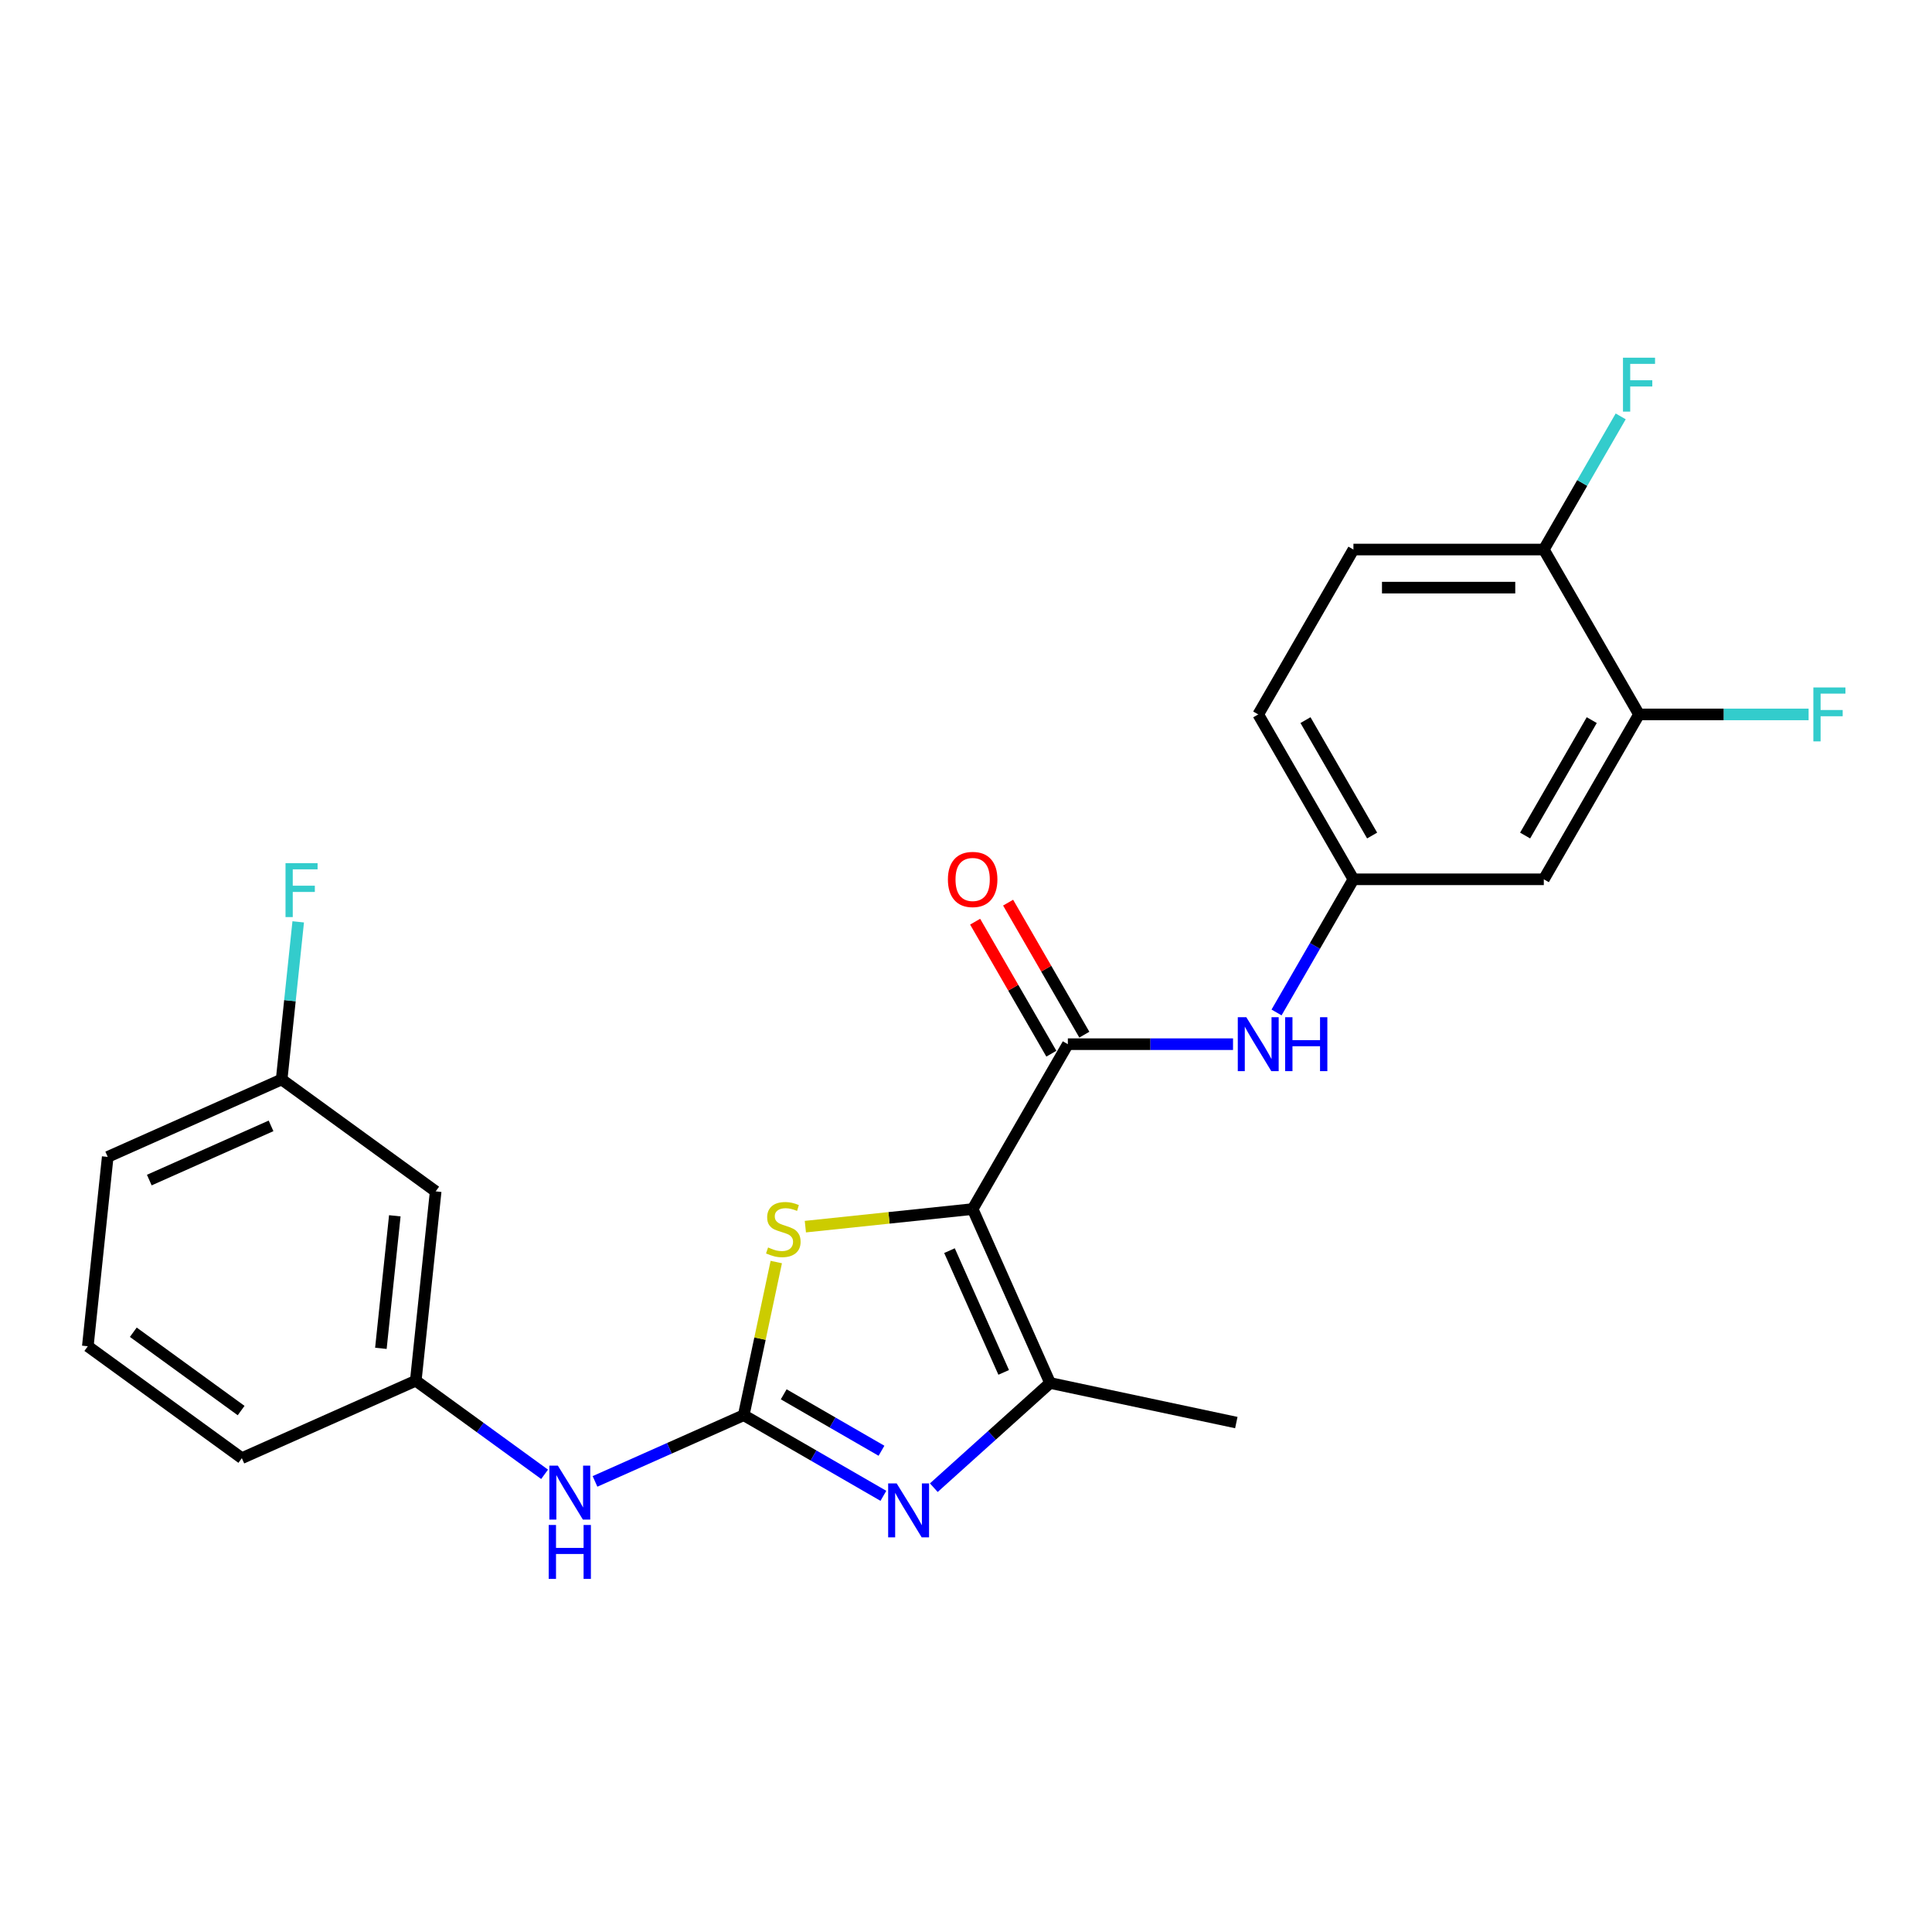 <?xml version='1.0' encoding='iso-8859-1'?>
<svg version='1.1' baseProfile='full'
              xmlns='http://www.w3.org/2000/svg'
                      xmlns:rdkit='http://www.rdkit.org/xml'
                      xmlns:xlink='http://www.w3.org/1999/xlink'
                  xml:space='preserve'
width='1000px' height='1000px' viewBox='0 0 1000 1000'>
<!-- END OF HEADER -->
<rect style='opacity:1.0;fill:#FFFFFF;stroke:none' width='1000' height='1000' x='0' y='0'> </rect>
<path class='bond-2' d='M 503.443,625.809 L 460.147,630.359' style='fill:none;fill-rule:evenodd;stroke:#000000;stroke-width:6px;stroke-linecap:butt;stroke-linejoin:miter;stroke-opacity:1' />
<path class='bond-2' d='M 460.147,630.359 L 416.851,634.91' style='fill:none;fill-rule:evenodd;stroke:#CCCC00;stroke-width:6px;stroke-linecap:butt;stroke-linejoin:miter;stroke-opacity:1' />
<path class='bond-3' d='M 503.443,625.809 L 543.525,715.833' style='fill:none;fill-rule:evenodd;stroke:#000000;stroke-width:6px;stroke-linecap:butt;stroke-linejoin:miter;stroke-opacity:1' />
<path class='bond-3' d='M 491.451,647.329 L 519.508,710.346' style='fill:none;fill-rule:evenodd;stroke:#000000;stroke-width:6px;stroke-linecap:butt;stroke-linejoin:miter;stroke-opacity:1' />
<path class='bond-4' d='M 503.443,625.809 L 552.715,540.467' style='fill:none;fill-rule:evenodd;stroke:#000000;stroke-width:6px;stroke-linecap:butt;stroke-linejoin:miter;stroke-opacity:1' />
<path class='bond-0' d='M 384.951,732.5 L 393.375,692.868' style='fill:none;fill-rule:evenodd;stroke:#000000;stroke-width:6px;stroke-linecap:butt;stroke-linejoin:miter;stroke-opacity:1' />
<path class='bond-0' d='M 393.375,692.868 L 401.799,653.236' style='fill:none;fill-rule:evenodd;stroke:#CCCC00;stroke-width:6px;stroke-linecap:butt;stroke-linejoin:miter;stroke-opacity:1' />
<path class='bond-6' d='M 384.951,732.5 L 346.462,749.636' style='fill:none;fill-rule:evenodd;stroke:#000000;stroke-width:6px;stroke-linecap:butt;stroke-linejoin:miter;stroke-opacity:1' />
<path class='bond-6' d='M 346.462,749.636 L 307.974,766.772' style='fill:none;fill-rule:evenodd;stroke:#0000FF;stroke-width:6px;stroke-linecap:butt;stroke-linejoin:miter;stroke-opacity:1' />
<path class='bond-24' d='M 384.951,732.5 L 421.098,753.369' style='fill:none;fill-rule:evenodd;stroke:#000000;stroke-width:6px;stroke-linecap:butt;stroke-linejoin:miter;stroke-opacity:1' />
<path class='bond-24' d='M 421.098,753.369 L 457.245,774.239' style='fill:none;fill-rule:evenodd;stroke:#0000FF;stroke-width:6px;stroke-linecap:butt;stroke-linejoin:miter;stroke-opacity:1' />
<path class='bond-24' d='M 405.649,721.692 L 430.952,736.301' style='fill:none;fill-rule:evenodd;stroke:#000000;stroke-width:6px;stroke-linecap:butt;stroke-linejoin:miter;stroke-opacity:1' />
<path class='bond-24' d='M 430.952,736.301 L 456.256,750.91' style='fill:none;fill-rule:evenodd;stroke:#0000FF;stroke-width:6px;stroke-linecap:butt;stroke-linejoin:miter;stroke-opacity:1' />
<path class='bond-1' d='M 483.34,770.024 L 513.432,742.929' style='fill:none;fill-rule:evenodd;stroke:#0000FF;stroke-width:6px;stroke-linecap:butt;stroke-linejoin:miter;stroke-opacity:1' />
<path class='bond-1' d='M 513.432,742.929 L 543.525,715.833' style='fill:none;fill-rule:evenodd;stroke:#000000;stroke-width:6px;stroke-linecap:butt;stroke-linejoin:miter;stroke-opacity:1' />
<path class='bond-19' d='M 543.525,715.833 L 639.916,736.322' style='fill:none;fill-rule:evenodd;stroke:#000000;stroke-width:6px;stroke-linecap:butt;stroke-linejoin:miter;stroke-opacity:1' />
<path class='bond-5' d='M 552.715,540.467 L 595.464,540.467' style='fill:none;fill-rule:evenodd;stroke:#000000;stroke-width:6px;stroke-linecap:butt;stroke-linejoin:miter;stroke-opacity:1' />
<path class='bond-5' d='M 595.464,540.467 L 638.212,540.467' style='fill:none;fill-rule:evenodd;stroke:#0000FF;stroke-width:6px;stroke-linecap:butt;stroke-linejoin:miter;stroke-opacity:1' />
<path class='bond-10' d='M 561.25,535.54 L 541.524,501.373' style='fill:none;fill-rule:evenodd;stroke:#000000;stroke-width:6px;stroke-linecap:butt;stroke-linejoin:miter;stroke-opacity:1' />
<path class='bond-10' d='M 541.524,501.373 L 521.798,467.207' style='fill:none;fill-rule:evenodd;stroke:#FF0000;stroke-width:6px;stroke-linecap:butt;stroke-linejoin:miter;stroke-opacity:1' />
<path class='bond-10' d='M 544.181,545.394 L 524.455,511.228' style='fill:none;fill-rule:evenodd;stroke:#000000;stroke-width:6px;stroke-linecap:butt;stroke-linejoin:miter;stroke-opacity:1' />
<path class='bond-10' d='M 524.455,511.228 L 504.729,477.061' style='fill:none;fill-rule:evenodd;stroke:#FF0000;stroke-width:6px;stroke-linecap:butt;stroke-linejoin:miter;stroke-opacity:1' />
<path class='bond-9' d='M 660.738,524.05 L 680.635,489.588' style='fill:none;fill-rule:evenodd;stroke:#0000FF;stroke-width:6px;stroke-linecap:butt;stroke-linejoin:miter;stroke-opacity:1' />
<path class='bond-9' d='M 680.635,489.588 L 700.531,455.125' style='fill:none;fill-rule:evenodd;stroke:#000000;stroke-width:6px;stroke-linecap:butt;stroke-linejoin:miter;stroke-opacity:1' />
<path class='bond-12' d='M 281.879,763.102 L 248.541,738.88' style='fill:none;fill-rule:evenodd;stroke:#0000FF;stroke-width:6px;stroke-linecap:butt;stroke-linejoin:miter;stroke-opacity:1' />
<path class='bond-12' d='M 248.541,738.88 L 215.203,714.659' style='fill:none;fill-rule:evenodd;stroke:#000000;stroke-width:6px;stroke-linecap:butt;stroke-linejoin:miter;stroke-opacity:1' />
<path class='bond-7' d='M 848.347,369.784 L 799.075,455.125' style='fill:none;fill-rule:evenodd;stroke:#000000;stroke-width:6px;stroke-linecap:butt;stroke-linejoin:miter;stroke-opacity:1' />
<path class='bond-7' d='M 823.888,372.731 L 789.398,432.47' style='fill:none;fill-rule:evenodd;stroke:#000000;stroke-width:6px;stroke-linecap:butt;stroke-linejoin:miter;stroke-opacity:1' />
<path class='bond-15' d='M 848.347,369.784 L 892.239,369.784' style='fill:none;fill-rule:evenodd;stroke:#000000;stroke-width:6px;stroke-linecap:butt;stroke-linejoin:miter;stroke-opacity:1' />
<path class='bond-15' d='M 892.239,369.784 L 936.13,369.784' style='fill:none;fill-rule:evenodd;stroke:#33CCCC;stroke-width:6px;stroke-linecap:butt;stroke-linejoin:miter;stroke-opacity:1' />
<path class='bond-25' d='M 848.347,369.784 L 799.075,284.442' style='fill:none;fill-rule:evenodd;stroke:#000000;stroke-width:6px;stroke-linecap:butt;stroke-linejoin:miter;stroke-opacity:1' />
<path class='bond-8' d='M 799.075,455.125 L 700.531,455.125' style='fill:none;fill-rule:evenodd;stroke:#000000;stroke-width:6px;stroke-linecap:butt;stroke-linejoin:miter;stroke-opacity:1' />
<path class='bond-17' d='M 700.531,455.125 L 651.259,369.784' style='fill:none;fill-rule:evenodd;stroke:#000000;stroke-width:6px;stroke-linecap:butt;stroke-linejoin:miter;stroke-opacity:1' />
<path class='bond-17' d='M 710.209,432.47 L 675.719,372.731' style='fill:none;fill-rule:evenodd;stroke:#000000;stroke-width:6px;stroke-linecap:butt;stroke-linejoin:miter;stroke-opacity:1' />
<path class='bond-11' d='M 799.075,284.442 L 700.531,284.442' style='fill:none;fill-rule:evenodd;stroke:#000000;stroke-width:6px;stroke-linecap:butt;stroke-linejoin:miter;stroke-opacity:1' />
<path class='bond-11' d='M 784.294,304.151 L 715.313,304.151' style='fill:none;fill-rule:evenodd;stroke:#000000;stroke-width:6px;stroke-linecap:butt;stroke-linejoin:miter;stroke-opacity:1' />
<path class='bond-18' d='M 799.075,284.442 L 818.972,249.98' style='fill:none;fill-rule:evenodd;stroke:#000000;stroke-width:6px;stroke-linecap:butt;stroke-linejoin:miter;stroke-opacity:1' />
<path class='bond-18' d='M 818.972,249.98 L 838.869,215.518' style='fill:none;fill-rule:evenodd;stroke:#33CCCC;stroke-width:6px;stroke-linecap:butt;stroke-linejoin:miter;stroke-opacity:1' />
<path class='bond-13' d='M 215.203,714.659 L 225.503,616.654' style='fill:none;fill-rule:evenodd;stroke:#000000;stroke-width:6px;stroke-linecap:butt;stroke-linejoin:miter;stroke-opacity:1' />
<path class='bond-13' d='M 197.147,697.898 L 204.357,629.295' style='fill:none;fill-rule:evenodd;stroke:#000000;stroke-width:6px;stroke-linecap:butt;stroke-linejoin:miter;stroke-opacity:1' />
<path class='bond-22' d='M 215.203,714.659 L 125.178,754.74' style='fill:none;fill-rule:evenodd;stroke:#000000;stroke-width:6px;stroke-linecap:butt;stroke-linejoin:miter;stroke-opacity:1' />
<path class='bond-16' d='M 225.503,616.654 L 145.78,558.732' style='fill:none;fill-rule:evenodd;stroke:#000000;stroke-width:6px;stroke-linecap:butt;stroke-linejoin:miter;stroke-opacity:1' />
<path class='bond-14' d='M 700.531,284.442 L 651.259,369.784' style='fill:none;fill-rule:evenodd;stroke:#000000;stroke-width:6px;stroke-linecap:butt;stroke-linejoin:miter;stroke-opacity:1' />
<path class='bond-20' d='M 145.78,558.732 L 150.067,517.938' style='fill:none;fill-rule:evenodd;stroke:#000000;stroke-width:6px;stroke-linecap:butt;stroke-linejoin:miter;stroke-opacity:1' />
<path class='bond-20' d='M 150.067,517.938 L 154.355,477.145' style='fill:none;fill-rule:evenodd;stroke:#33CCCC;stroke-width:6px;stroke-linecap:butt;stroke-linejoin:miter;stroke-opacity:1' />
<path class='bond-26' d='M 145.78,558.732 L 55.755,598.813' style='fill:none;fill-rule:evenodd;stroke:#000000;stroke-width:6px;stroke-linecap:butt;stroke-linejoin:miter;stroke-opacity:1' />
<path class='bond-26' d='M 140.292,582.749 L 77.275,610.806' style='fill:none;fill-rule:evenodd;stroke:#000000;stroke-width:6px;stroke-linecap:butt;stroke-linejoin:miter;stroke-opacity:1' />
<path class='bond-21' d='M 45.455,696.817 L 125.178,754.74' style='fill:none;fill-rule:evenodd;stroke:#000000;stroke-width:6px;stroke-linecap:butt;stroke-linejoin:miter;stroke-opacity:1' />
<path class='bond-21' d='M 68.998,689.561 L 124.804,730.107' style='fill:none;fill-rule:evenodd;stroke:#000000;stroke-width:6px;stroke-linecap:butt;stroke-linejoin:miter;stroke-opacity:1' />
<path class='bond-23' d='M 45.455,696.817 L 55.755,598.813' style='fill:none;fill-rule:evenodd;stroke:#000000;stroke-width:6px;stroke-linecap:butt;stroke-linejoin:miter;stroke-opacity:1' />
<path  class='atom-2' d='M 464.124 767.818
L 473.269 782.6
Q 474.175 784.058, 475.634 786.699
Q 477.092 789.34, 477.171 789.498
L 477.171 767.818
L 480.876 767.818
L 480.876 795.726
L 477.053 795.726
L 467.238 779.564
Q 466.095 777.672, 464.873 775.504
Q 463.69 773.337, 463.335 772.666
L 463.335 795.726
L 459.709 795.726
L 459.709 767.818
L 464.124 767.818
' fill='#0000FF'/>
<path  class='atom-3' d='M 397.556 645.688
Q 397.871 645.806, 399.172 646.358
Q 400.473 646.91, 401.892 647.264
Q 403.35 647.58, 404.769 647.58
Q 407.41 647.58, 408.948 646.318
Q 410.485 645.018, 410.485 642.771
Q 410.485 641.234, 409.696 640.288
Q 408.948 639.342, 407.765 638.829
Q 406.582 638.317, 404.612 637.725
Q 402.128 636.976, 400.63 636.267
Q 399.172 635.557, 398.108 634.06
Q 397.083 632.562, 397.083 630.039
Q 397.083 626.531, 399.448 624.363
Q 401.852 622.195, 406.582 622.195
Q 409.815 622.195, 413.481 623.732
L 412.574 626.767
Q 409.223 625.388, 406.701 625.388
Q 403.981 625.388, 402.483 626.531
Q 400.985 627.635, 401.025 629.566
Q 401.025 631.064, 401.774 631.97
Q 402.562 632.877, 403.666 633.389
Q 404.809 633.902, 406.701 634.493
Q 409.223 635.282, 410.721 636.07
Q 412.219 636.858, 413.283 638.474
Q 414.387 640.051, 414.387 642.771
Q 414.387 646.634, 411.786 648.723
Q 409.223 650.773, 404.927 650.773
Q 402.444 650.773, 400.552 650.221
Q 398.699 649.708, 396.492 648.802
L 397.556 645.688
' fill='#CCCC00'/>
<path  class='atom-6' d='M 645.091 526.513
L 654.236 541.295
Q 655.142 542.753, 656.601 545.394
Q 658.059 548.035, 658.138 548.193
L 658.138 526.513
L 661.843 526.513
L 661.843 554.421
L 658.02 554.421
L 648.205 538.26
Q 647.062 536.368, 645.84 534.2
Q 644.657 532.032, 644.302 531.362
L 644.302 554.421
L 640.676 554.421
L 640.676 526.513
L 645.091 526.513
' fill='#0000FF'/>
<path  class='atom-6' d='M 665.194 526.513
L 668.978 526.513
L 668.978 538.378
L 683.247 538.378
L 683.247 526.513
L 687.031 526.513
L 687.031 554.421
L 683.247 554.421
L 683.247 541.531
L 668.978 541.531
L 668.978 554.421
L 665.194 554.421
L 665.194 526.513
' fill='#0000FF'/>
<path  class='atom-7' d='M 288.758 758.627
L 297.903 773.409
Q 298.809 774.868, 300.268 777.509
Q 301.726 780.15, 301.805 780.307
L 301.805 758.627
L 305.51 758.627
L 305.51 786.535
L 301.687 786.535
L 291.872 770.374
Q 290.729 768.482, 289.507 766.314
Q 288.324 764.146, 287.969 763.476
L 287.969 786.535
L 284.343 786.535
L 284.343 758.627
L 288.758 758.627
' fill='#0000FF'/>
<path  class='atom-7' d='M 284.008 789.326
L 287.792 789.326
L 287.792 801.191
L 302.061 801.191
L 302.061 789.326
L 305.845 789.326
L 305.845 817.234
L 302.061 817.234
L 302.061 804.344
L 287.792 804.344
L 287.792 817.234
L 284.008 817.234
L 284.008 789.326
' fill='#0000FF'/>
<path  class='atom-11' d='M 490.633 455.204
Q 490.633 448.503, 493.944 444.759
Q 497.255 441.014, 503.443 441.014
Q 509.632 441.014, 512.943 444.759
Q 516.254 448.503, 516.254 455.204
Q 516.254 461.984, 512.904 465.847
Q 509.553 469.671, 503.443 469.671
Q 497.294 469.671, 493.944 465.847
Q 490.633 462.024, 490.633 455.204
M 503.443 466.517
Q 507.701 466.517, 509.987 463.679
Q 512.312 460.802, 512.312 455.204
Q 512.312 449.725, 509.987 446.966
Q 507.701 444.167, 503.443 444.167
Q 499.186 444.167, 496.861 446.927
Q 494.575 449.686, 494.575 455.204
Q 494.575 460.841, 496.861 463.679
Q 499.186 466.517, 503.443 466.517
' fill='#FF0000'/>
<path  class='atom-16' d='M 938.594 355.83
L 955.189 355.83
L 955.189 359.023
L 942.339 359.023
L 942.339 367.498
L 953.77 367.498
L 953.77 370.73
L 942.339 370.73
L 942.339 383.738
L 938.594 383.738
L 938.594 355.83
' fill='#33CCCC'/>
<path  class='atom-19' d='M 840.05 185.147
L 856.645 185.147
L 856.645 188.34
L 843.795 188.34
L 843.795 196.814
L 855.226 196.814
L 855.226 200.047
L 843.795 200.047
L 843.795 213.054
L 840.05 213.054
L 840.05 185.147
' fill='#33CCCC'/>
<path  class='atom-21' d='M 147.783 446.774
L 164.378 446.774
L 164.378 449.967
L 151.528 449.967
L 151.528 458.441
L 162.959 458.441
L 162.959 461.674
L 151.528 461.674
L 151.528 474.681
L 147.783 474.681
L 147.783 446.774
' fill='#33CCCC'/>
</svg>
